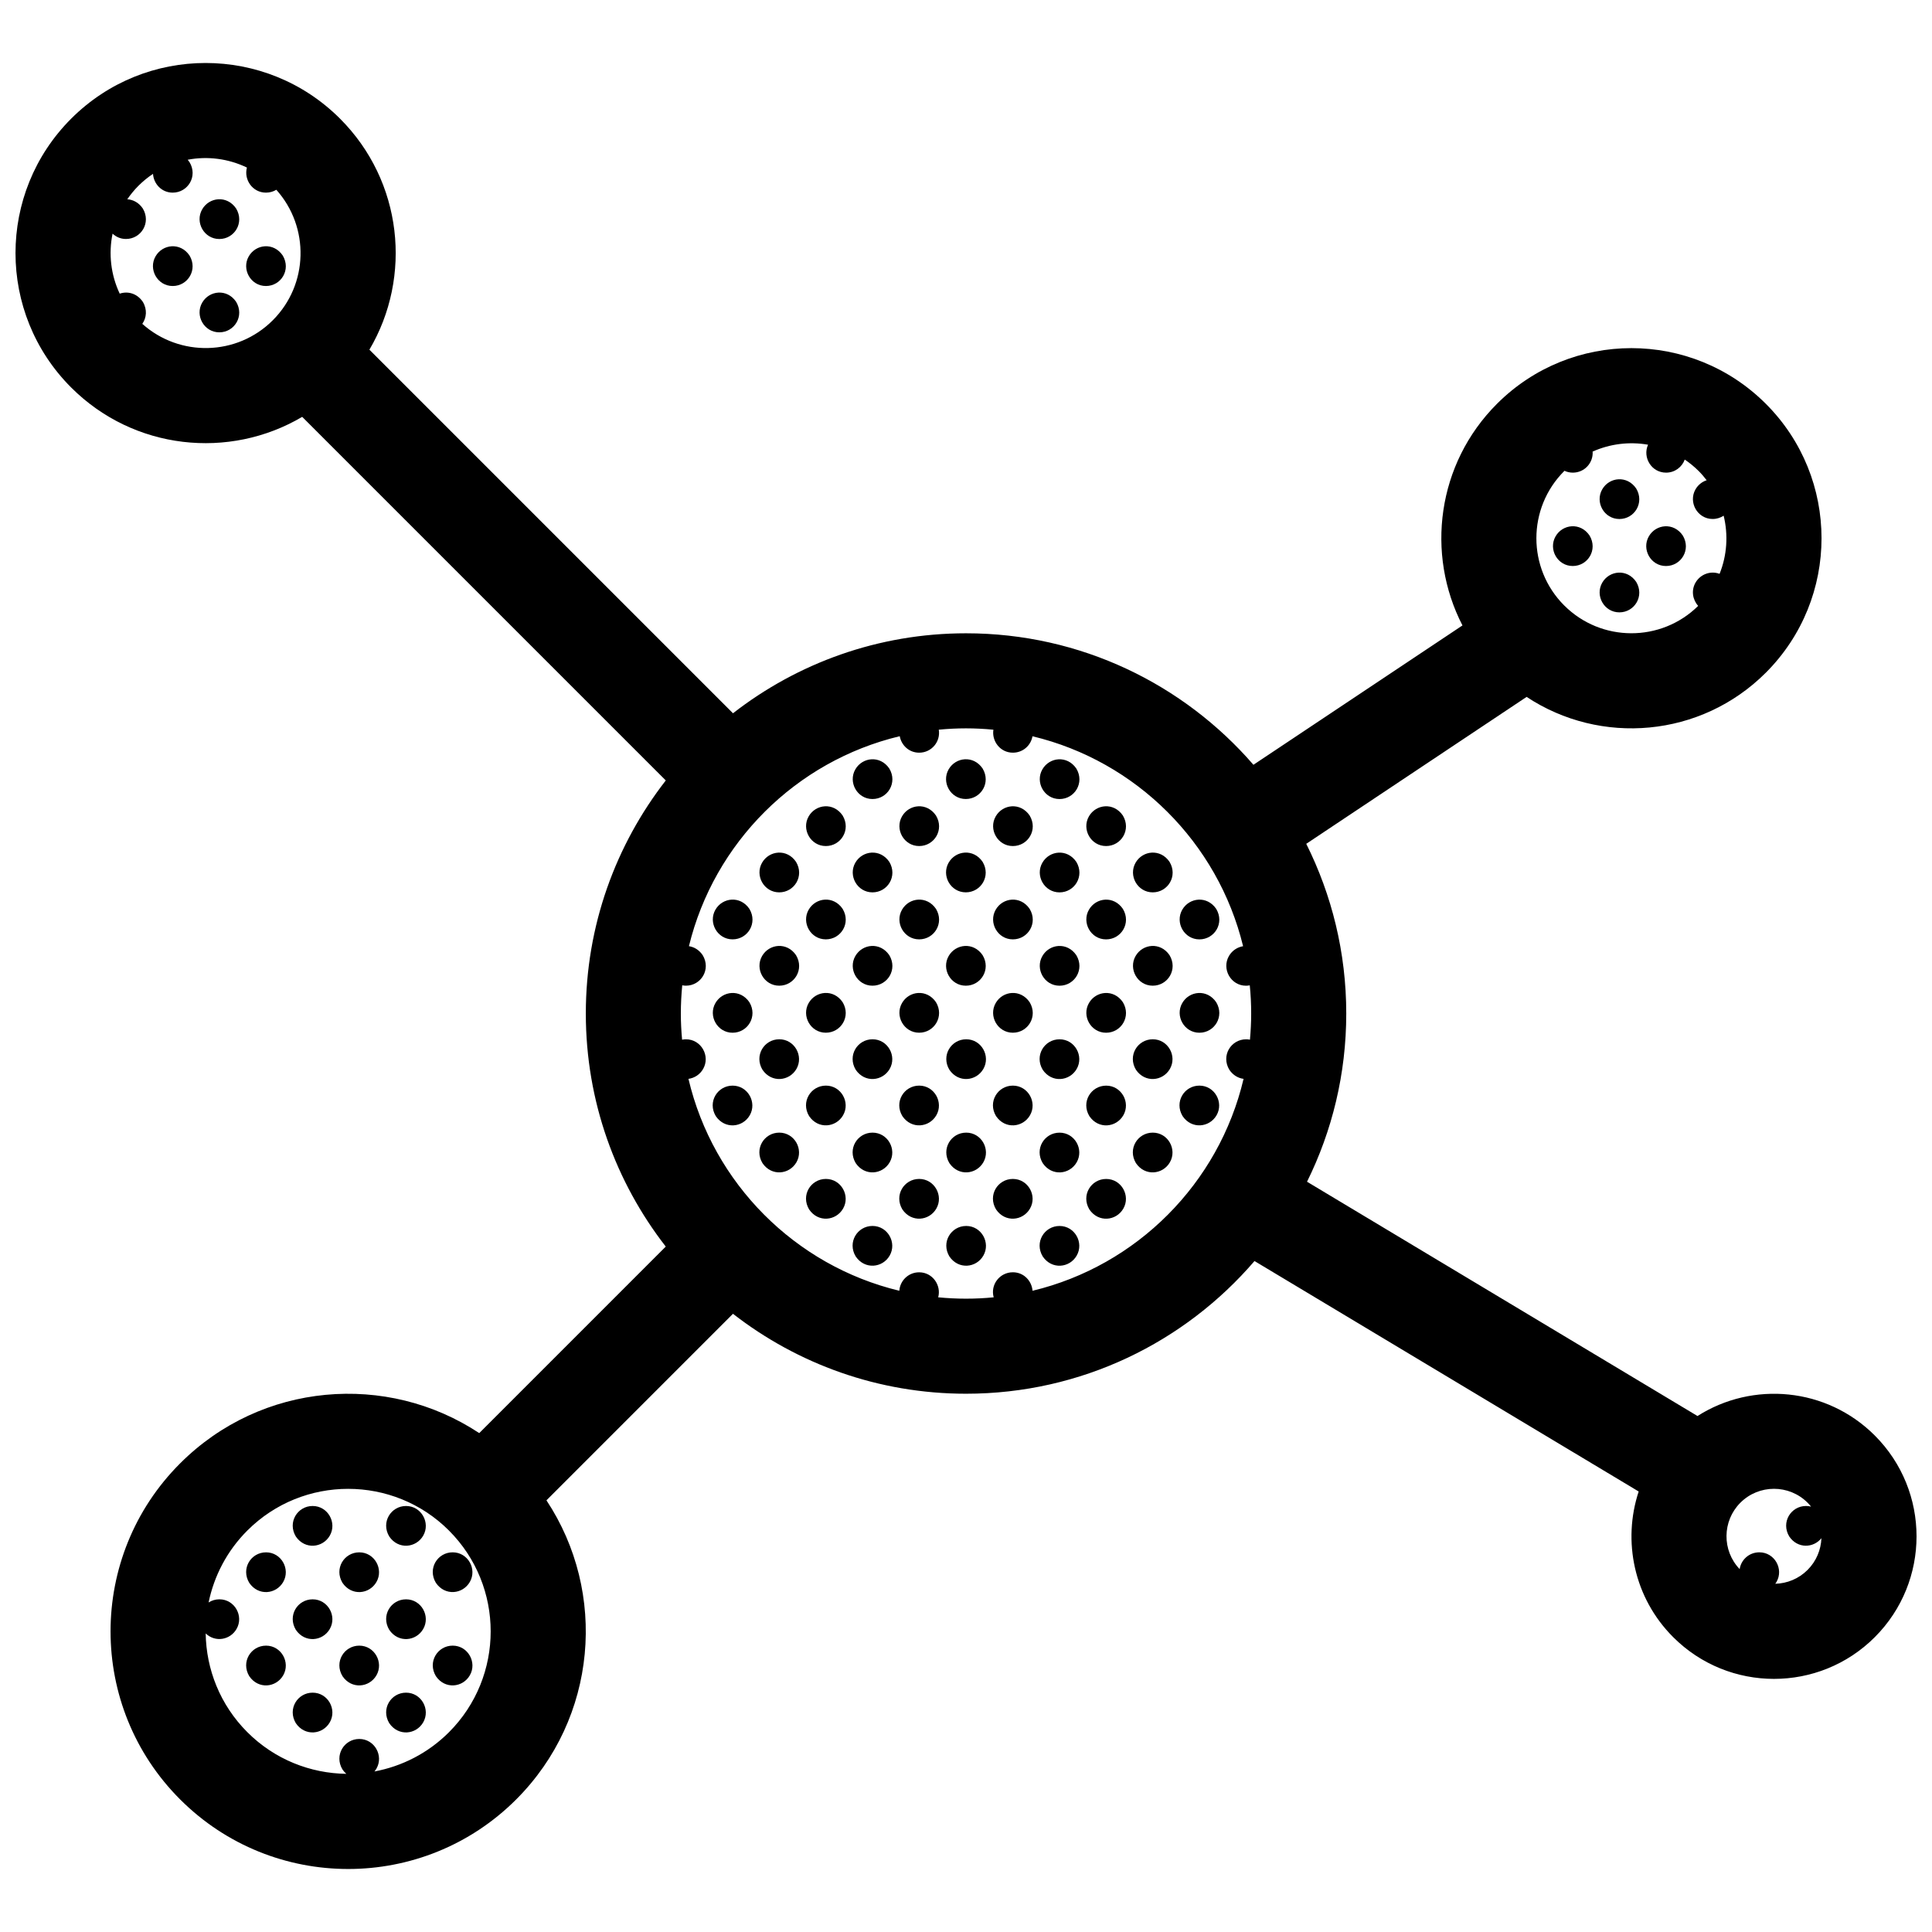 <?xml version="1.0" encoding="UTF-8"?>
<!-- Uploaded to: SVG Repo, www.svgrepo.com, Generator: SVG Repo Mixer Tools -->
<svg width="800px" height="800px" version="1.1" viewBox="144 144 512 512" xmlns="http://www.w3.org/2000/svg">
 <defs>
  <clipPath id="a">
   <path d="m148.09 160h503.81v480h-503.81z"/>
  </clipPath>
 </defs>
 <g clip-path="url(#a)">
  <path d="m342.69 439.57c-1.867 3.246-6.578 3.773-8.996 0.215-2.262-3.754 0.438-8.082 4.457-8.082 4.051 0.004 6.512 4.453 4.539 7.867zm-78.723 140.54c-4.016 0-6.715 4.328-4.453 8.086 2.414 3.562 7.125 3.031 8.996-0.215 1.973-3.418-0.484-7.871-4.543-7.871zm69.633-170.3c-1.977 3.426 0.488 7.875 4.543 7.875 4.016 0 6.715-4.328 4.453-8.086-2.41-3.559-7.121-3.031-8.996 0.211zm-74.09 153.65c2.414 3.562 7.125 3.031 8.996-0.215 1.977-3.414-0.488-7.863-4.543-7.863-4.016 0-6.715 4.316-4.453 8.078zm91.008-119.3c-4.019 0-6.715 4.324-4.453 8.082 2.414 3.559 7.125 3.027 8.996-0.215 1.973-3.426-0.492-7.867-4.543-7.867zm49.43-63.68c4.016 0 6.715-4.328 4.453-8.086-2.414-3.559-7.125-3.027-8.996 0.215-1.973 3.426 0.484 7.871 4.543 7.871zm0-24.734c4.016 0 6.715-4.328 4.453-8.086-2.414-3.559-7.125-3.027-8.996 0.215-1.973 3.422 0.484 7.871 4.543 7.871zm-66.348 29.324c-1.977 3.422 0.488 7.871 4.543 7.871 4.016 0 6.715-4.328 4.453-8.082-2.41-3.562-7.121-3.031-8.996 0.211zm24.711 0c-1.977 3.422 0.488 7.871 4.543 7.871 4.016 0 6.715-4.328 4.453-8.082-2.41-3.562-7.121-3.031-8.996 0.211zm0 24.734c-1.977 3.426 0.488 7.875 4.543 7.875 4.016 0 6.715-4.328 4.453-8.086-2.41-3.559-7.121-3.031-8.996 0.211zm4.566 21.895c-4.016 0-6.715 4.328-4.453 8.082 2.414 3.559 7.125 3.027 8.996-0.215 1.977-3.418-0.488-7.867-4.543-7.867zm-4.566-71.363c-1.977 3.422 0.488 7.875 4.543 7.875 4.016 0 6.715-4.328 4.453-8.086-2.41-3.562-7.121-3.035-8.996 0.211zm-12.348 37.012c-1.977 3.422 0.488 7.871 4.539 7.871 4.019 0 6.715-4.328 4.453-8.086-2.406-3.559-7.117-3.027-8.992 0.215zm4.555 22.07c-4.019 0-6.715 4.328-4.453 8.082 2.414 3.559 7.125 3.027 8.996-0.215 1.973-3.422-0.492-7.867-4.543-7.867zm12.359 37.012c-4.016 0-6.715 4.324-4.453 8.082 2.414 3.562 7.125 3.031 8.996-0.215 1.977-3.41-0.488-7.867-4.543-7.867zm-16.914-83.816c-1.977 3.422 0.488 7.871 4.539 7.871 4.019 0 6.715-4.328 4.453-8.086-2.406-3.559-7.117-3.031-8.992 0.215zm219.28-86.703c-2.414-3.559-7.125-3.027-8.992 0.215-1.98 3.422 0.484 7.871 4.539 7.871 4.016 0.004 6.715-4.324 4.453-8.086zm-367.66-86.441c-1.977 3.422 0.488 7.871 4.539 7.871 4.016 0 6.715-4.328 4.453-8.086-2.406-3.562-7.117-3.035-8.992 0.215zm177.64 269.42c-4.016 0-6.715 4.324-4.453 8.082 2.414 3.559 7.125 3.031 8.996-0.215 1.973-3.418-0.488-7.867-4.543-7.867zm-177.64-244.69c-1.977 3.422 0.488 7.871 4.539 7.871 4.016 0 6.715-4.328 4.453-8.086-2.406-3.559-7.117-3.027-8.992 0.215zm12.348-12.277c-1.977 3.414 0.484 7.871 4.539 7.871 4.016 0 6.715-4.328 4.453-8.086-2.41-3.559-7.117-3.027-8.992 0.215zm375.57 82.078c4.016 0 6.715-4.328 4.453-8.086-2.414-3.559-7.125-3.027-8.992 0.215-1.977 3.422 0.488 7.871 4.539 7.871zm-370.99 286.11c-4.019 0-6.715 4.328-4.457 8.086 2.414 3.562 7.125 3.031 8.996-0.215 1.973-3.418-0.492-7.871-4.539-7.871zm358.64-273.83c4.019 0 6.715-4.328 4.457-8.082-2.414-3.562-7.125-3.027-8.996 0.215-1.977 3.418 0.488 7.867 4.539 7.867zm0-24.738c4.019 0 6.715-4.328 4.457-8.086-2.414-3.559-7.125-3.027-8.996 0.215-1.977 3.422 0.488 7.871 4.539 7.871zm-346.3 311.03c-4.016 0-6.715 4.328-4.453 8.086 2.414 3.559 7.125 3.031 8.996-0.215 1.973-3.43-0.484-7.871-4.543-7.871zm24.758 0c-4.016 0-6.715 4.328-4.453 8.086 2.414 3.559 7.125 3.031 8.996-0.215 1.973-3.43-0.484-7.871-4.543-7.871zm-12.395-37.188c-4.016 0-6.715 4.316-4.453 8.082 2.414 3.562 7.125 3.031 8.996-0.215 1.973-3.418-0.492-7.867-4.543-7.867zm12.395 12.453c-4.016 0-6.715 4.316-4.453 8.082 2.414 3.562 7.125 3.031 8.996-0.215 1.973-3.418-0.484-7.867-4.543-7.867zm-12.395 12.273c-4.016 0-6.715 4.328-4.453 8.086 2.414 3.562 7.125 3.031 8.996-0.215 1.973-3.418-0.492-7.871-4.543-7.871zm-12.363-37.008c-4.016 0-6.715 4.324-4.453 8.082 2.414 3.559 7.125 3.027 8.996-0.215 1.973-3.418-0.484-7.867-4.543-7.867zm24.758 0c-4.016 0-6.715 4.324-4.453 8.082 2.414 3.559 7.125 3.027 8.996-0.215 1.973-3.418-0.484-7.867-4.543-7.867zm-24.758 24.734c-4.016 0-6.715 4.316-4.453 8.082 2.414 3.562 7.125 3.031 8.996-0.215 1.973-3.418-0.484-7.867-4.543-7.867zm-12.34-12.453c-4.019 0-6.715 4.316-4.457 8.082 2.414 3.562 7.125 3.031 8.996-0.215 1.973-3.418-0.492-7.867-4.539-7.867zm-29.285-343.46c-1.977 3.414 0.484 7.871 4.539 7.871 4.019 0 6.715-4.328 4.457-8.086-2.414-3.559-7.125-3.027-8.996 0.215zm235.02 135.96c-1.977 3.422 0.488 7.871 4.539 7.871 4.016 0 6.715-4.328 4.453-8.086-2.418-3.559-7.125-3.031-8.992 0.215zm16.906 108.55c-4.016 0-6.715 4.324-4.457 8.082 2.414 3.562 7.125 3.031 8.996-0.215 1.977-3.41-0.484-7.867-4.539-7.867zm0-24.73c-4.016 0-6.715 4.328-4.457 8.082 2.414 3.559 7.125 3.027 8.996-0.215 1.977-3.418-0.484-7.867-4.539-7.867zm-4.566-21.895c-1.977 3.426 0.488 7.875 4.539 7.875 4.019 0 6.715-4.328 4.453-8.086-2.41-3.559-7.121-3.031-8.992 0.211zm-12.34-12.457c-1.977 3.422 0.488 7.871 4.539 7.871 4.016 0 6.715-4.328 4.453-8.086-2.418-3.559-7.125-3.027-8.992 0.215zm0-24.734c-1.977 3.422 0.488 7.871 4.539 7.871 4.016 0 6.715-4.328 4.453-8.086-2.418-3.559-7.125-3.031-8.992 0.215zm4.547 71.547c-4.027 0-6.723 4.324-4.457 8.082 2.414 3.559 7.125 3.027 8.992-0.215 1.98-3.426-0.484-7.867-4.535-7.867zm0 24.73c-4.027 0-6.723 4.324-4.457 8.082 2.414 3.559 7.125 3.031 8.992-0.215 1.98-3.418-0.484-7.867-4.535-7.867zm7.793-83.82c-1.977 3.422 0.488 7.871 4.539 7.871 4.019 0 6.715-4.328 4.453-8.082-2.41-3.562-7.121-3.031-8.992 0.211zm-7.793 34.348c-4.027 0-6.723 4.328-4.457 8.082 2.414 3.559 7.125 3.027 8.992-0.215 1.98-3.422-0.484-7.867-4.535-7.867zm32.523-34.348c-1.977 3.422 0.492 7.871 4.539 7.871 4.019 0 6.715-4.328 4.453-8.082-2.41-3.562-7.121-3.031-8.992 0.211zm0 24.734c-1.977 3.426 0.492 7.875 4.539 7.875 4.019 0 6.715-4.328 4.453-8.086-2.41-3.559-7.121-3.031-8.992 0.211zm183.53 168.05c-14.75 14.75-38.684 14.75-53.43 0-10.438-10.434-13.48-25.473-9.148-38.598l-101.81-61.074c-18.477 21.516-45.871 35.164-76.445 35.164-23.277 0-44.699-7.918-61.766-21.184l-49.43 49.434c16.188 24.445 13.531 57.715-8.016 79.266-24.598 24.59-64.484 24.574-89.062 0-24.574-24.582-24.598-64.469 0-89.062 21.543-21.543 54.82-24.207 79.266-8.016l49.43-49.434c-13.262-17.062-21.184-38.484-21.184-61.766s7.926-44.699 21.191-61.762l-96.355-96.355c-19.32 11.41-44.621 8.816-61.223-7.777-19.672-19.672-19.672-51.574 0-71.25 19.672-19.672 51.574-19.672 71.25 0 16.594 16.594 19.195 41.902 7.785 61.223l96.355 96.355c17.059-13.27 38.48-21.195 61.758-21.195 30.426 0 57.688 13.516 76.164 34.848l55.395-36.93c-9.789-18.965-6.75-42.84 9.148-58.734 19.668-19.672 51.57-19.672 71.25 0 19.68 19.672 19.672 51.574 0.004 71.25-17.234 17.23-43.836 19.371-63.398 6.422l-58.402 38.934c6.769 13.547 10.602 28.809 10.602 44.973 0 16.012-3.75 31.137-10.395 44.578l103.48 62.09c14.609-9.309 34.234-7.594 46.984 5.164 14.75 14.75 14.75 38.688 0 53.438zm-82.312-273.41c9.785 9.789 25.664 9.824 35.5 0.117-1.449-1.605-1.906-4.074-0.707-6.16 1.32-2.281 4.039-3.215 6.379-2.332 1.98-4.914 2.324-10.312 1.082-15.41-0.828 0.543-1.82 0.871-2.91 0.871-4.055 0-6.516-4.449-4.543-7.871 0.691-1.184 1.754-2.004 2.949-2.398-0.656-0.848-1.344-1.672-2.121-2.445-1.152-1.148-2.394-2.152-3.684-3.031-0.719 1.98-2.613 3.465-4.957 3.465-3.875 0-6.281-4.055-4.766-7.402-4.934-0.867-10.051-0.25-14.691 1.82 0.207 2.941-2.117 5.582-5.25 5.582-0.805 0-1.551-0.18-2.207-0.488-0.02 0.02-0.039 0.035-0.059 0.055-9.848 9.832-9.848 25.797-0.016 35.629zm-341.3-110.16c-0.789 0.48-1.727 0.762-2.75 0.762-3.582 0-5.914-3.477-5.043-6.648-4.918-2.367-10.434-3.078-15.699-2.07 0.164 0.195 0.328 0.406 0.484 0.633 2.262 3.758-0.438 8.086-4.457 8.086-2.957 0-5.059-2.367-5.215-4.977-1.371 0.91-2.676 1.969-3.883 3.176-1.113 1.117-2.074 2.309-2.938 3.555 1.527 0.098 3.043 0.867 4.109 2.438 2.262 3.758-0.438 8.086-4.457 8.086-1.422 0-2.641-0.555-3.547-1.414-1.102 5.32-0.465 10.918 1.891 15.906 2.082-0.715 4.57-0.117 6.117 2.16 1.23 2.047 0.984 4.246-0.133 5.84 9.883 8.848 25.086 8.551 34.578-0.945 9.496-9.496 9.793-24.703 0.941-34.586zm45.75 355.32c-14.73-14.73-38.703-14.738-53.438 0-5.41 5.41-8.82 12.07-10.262 19.059 0.816-0.523 1.789-0.836 2.863-0.836 4.055 0 6.516 4.449 4.539 7.863-1.676 2.91-5.633 3.633-8.176 1.18 0.141 9.496 3.812 18.941 11.039 26.168 7.246 7.246 16.715 10.918 26.234 11.039-0.371-0.316-0.715-0.711-1.02-1.152-2.262-3.758 0.438-8.086 4.453-8.086 4.051 0 6.516 4.449 4.539 7.871-0.156 0.273-0.332 0.516-0.523 0.742 7.238-1.352 14.16-4.812 19.75-10.398 14.738-14.746 14.738-38.715 0-53.449zm212.59-137.02c0-2.519-0.125-5.012-0.371-7.465-0.316 0.059-0.641 0.102-0.984 0.102-4.055 0-6.516-4.449-4.539-7.871 0.836-1.449 2.242-2.352 3.754-2.602-6.664-27.438-28.344-49.055-55.816-55.637-0.414 2.414-2.504 4.352-5.195 4.352-3.375 0-5.633-3.082-5.16-6.09-2.398-0.23-4.816-0.359-7.258-0.359-2.438 0-4.84 0.125-7.219 0.352 0.527 3.144-1.883 6.098-5.199 6.098-2.727 0-4.719-2.012-5.144-4.367-27.496 6.57-49.191 28.191-55.867 55.645 1.367 0.207 2.691 0.969 3.648 2.383 2.262 3.758-0.438 8.086-4.453 8.086-0.332 0-0.656-0.039-0.969-0.102-0.238 2.469-0.371 4.957-0.371 7.477 0 2.344 0.121 4.656 0.332 6.938 0.332-0.066 0.676-0.105 1.027-0.105 4.055 0 6.516 4.449 4.539 7.871-0.855 1.492-2.316 2.402-3.879 2.613 6.508 27.668 28.258 49.516 55.883 56.156 0.176-2.644 2.371-4.891 5.254-4.891 3.578 0 5.91 3.473 5.047 6.629 2.434 0.234 4.887 0.359 7.371 0.359 2.473 0 4.918-0.121 7.332-0.359-0.926-3.336 1.578-6.637 5.09-6.637 2.926 0 5.012 2.324 5.203 4.902 27.645-6.629 49.41-28.477 55.93-56.16-1.406-0.18-2.781-0.945-3.769-2.402-2.262-3.754 0.438-8.082 4.453-8.082 0.352 0 0.684 0.039 1.008 0.105 0.203-2.289 0.324-4.594 0.324-6.938zm151.12 139.05c-2.102 2.621-6.293 2.836-8.523-0.457-2.262-3.758 0.438-8.082 4.457-8.082 0.469 0 0.906 0.059 1.328 0.172-0.289-0.359-0.59-0.707-0.926-1.039-4.922-4.922-12.906-4.902-17.809 0-4.836 4.84-4.914 12.664-0.191 17.598 0.367-2.453 2.484-4.453 5.215-4.453 4.062 0 6.519 4.449 4.539 7.863-0.102 0.168-0.207 0.324-0.316 0.473 3.109-0.082 6.195-1.301 8.559-3.668 2.328-2.324 3.547-5.348 3.668-8.406zm-164.84-119.94c-4.016 0-6.715 4.328-4.453 8.082 2.414 3.559 7.117 3.027 8.996-0.215 1.973-3.418-0.488-7.867-4.543-7.867zm-16.906-59.086c-1.977 3.422 0.488 7.871 4.539 7.871 4.016 0 6.715-4.328 4.453-8.086-2.41-3.559-7.121-3.031-8.992 0.215zm-69.719 71.547c-4.016 0-6.715 4.324-4.453 8.082 2.414 3.559 7.125 3.027 8.996-0.215 1.973-3.426-0.488-7.867-4.543-7.867zm74.266 0c-4.019 0-6.723 4.324-4.457 8.082 2.414 3.559 7.125 3.027 8.992-0.215 1.98-3.426-0.484-7.867-4.535-7.867zm0-24.742c-4.019 0-6.723 4.328-4.457 8.082 2.414 3.559 7.125 3.027 8.992-0.215 1.98-3.422-0.484-7.867-4.535-7.867zm-4.547-22.07c-1.977 3.422 0.488 7.871 4.539 7.871 4.016 0 6.715-4.328 4.453-8.086-2.41-3.559-7.121-3.027-8.992 0.215zm-12.367-37.012c-1.977 3.422 0.488 7.875 4.539 7.875 4.019 0 6.715-4.328 4.453-8.086-2.41-3.562-7.121-3.035-8.992 0.211zm-49.531 49.469c-1.977 3.426 0.488 7.875 4.539 7.875 4.019 0 6.715-4.328 4.457-8.086-2.418-3.559-7.129-3.031-8.996 0.211zm4.543 46.625c-4.016 0-6.715 4.324-4.453 8.082 2.414 3.562 7.125 3.031 8.996-0.215 1.973-3.41-0.492-7.867-4.543-7.867zm0-24.73c-4.016 0-6.715 4.328-4.453 8.082 2.414 3.559 7.125 3.027 8.996-0.215 1.973-3.418-0.492-7.867-4.543-7.867zm-4.543-71.363c-1.977 3.422 0.488 7.875 4.539 7.875 4.019 0 6.715-4.328 4.457-8.086-2.418-3.562-7.129-3.035-8.996 0.211zm0 24.734c-1.977 3.422 0.488 7.871 4.539 7.871 4.019 0 6.715-4.328 4.457-8.082-2.418-3.562-7.129-3.031-8.996 0.211zm-7.82 34.348c-4.016 0-6.715 4.328-4.453 8.082 2.414 3.559 7.125 3.027 8.996-0.215 1.973-3.422-0.488-7.867-4.543-7.867zm-4.551-22.07c-1.977 3.422 0.488 7.871 4.539 7.871 4.019 0 6.715-4.328 4.457-8.086-2.414-3.559-7.121-3.027-8.996 0.215zm0-24.734c-1.977 3.422 0.488 7.871 4.539 7.871 4.019 0 6.715-4.328 4.457-8.086-2.414-3.559-7.121-3.031-8.996 0.215zm0-24.734c-1.977 3.422 0.488 7.871 4.539 7.871 4.019 0 6.715-4.328 4.457-8.086-2.414-3.559-7.121-3.031-8.996 0.215zm29.379 96.281c-4.019 0-6.715 4.324-4.457 8.082 2.414 3.559 7.129 3.027 8.996-0.215 1.973-3.426-0.488-7.867-4.539-7.867zm7.82-34.355c-1.977 3.426 0.484 7.875 4.539 7.875 4.019 0 6.715-4.328 4.453-8.086-2.414-3.559-7.125-3.031-8.992 0.211zm4.543 46.625c-4.019 0-6.723 4.324-4.457 8.082 2.414 3.562 7.125 3.031 8.992-0.215 1.98-3.41-0.48-7.867-4.535-7.867zm0-24.73c-4.019 0-6.723 4.328-4.457 8.082 2.414 3.559 7.125 3.027 8.992-0.215 1.98-3.418-0.48-7.867-4.535-7.867zm-4.543-46.629c-1.977 3.422 0.484 7.871 4.539 7.871 4.019 0 6.715-4.328 4.453-8.082-2.414-3.562-7.125-3.031-8.992 0.211zm-7.82 34.348c-4.019 0-6.715 4.328-4.457 8.082 2.414 3.559 7.129 3.027 8.996-0.215 1.973-3.422-0.488-7.867-4.539-7.867zm0 49.473c-4.019 0-6.715 4.324-4.457 8.082 2.414 3.559 7.129 3.031 8.996-0.215 1.973-3.418-0.488-7.867-4.539-7.867zm-0.105-63.672c4.016 0 6.715-4.328 4.453-8.086-2.414-3.562-7.125-3.027-8.996 0.215-1.973 3.422 0.484 7.871 4.543 7.871zm7.926-44.883c-1.977 3.422 0.484 7.875 4.539 7.875 4.019 0 6.715-4.328 4.453-8.086-2.414-3.562-7.125-3.035-8.992 0.211z"/>
 </g>
</svg>